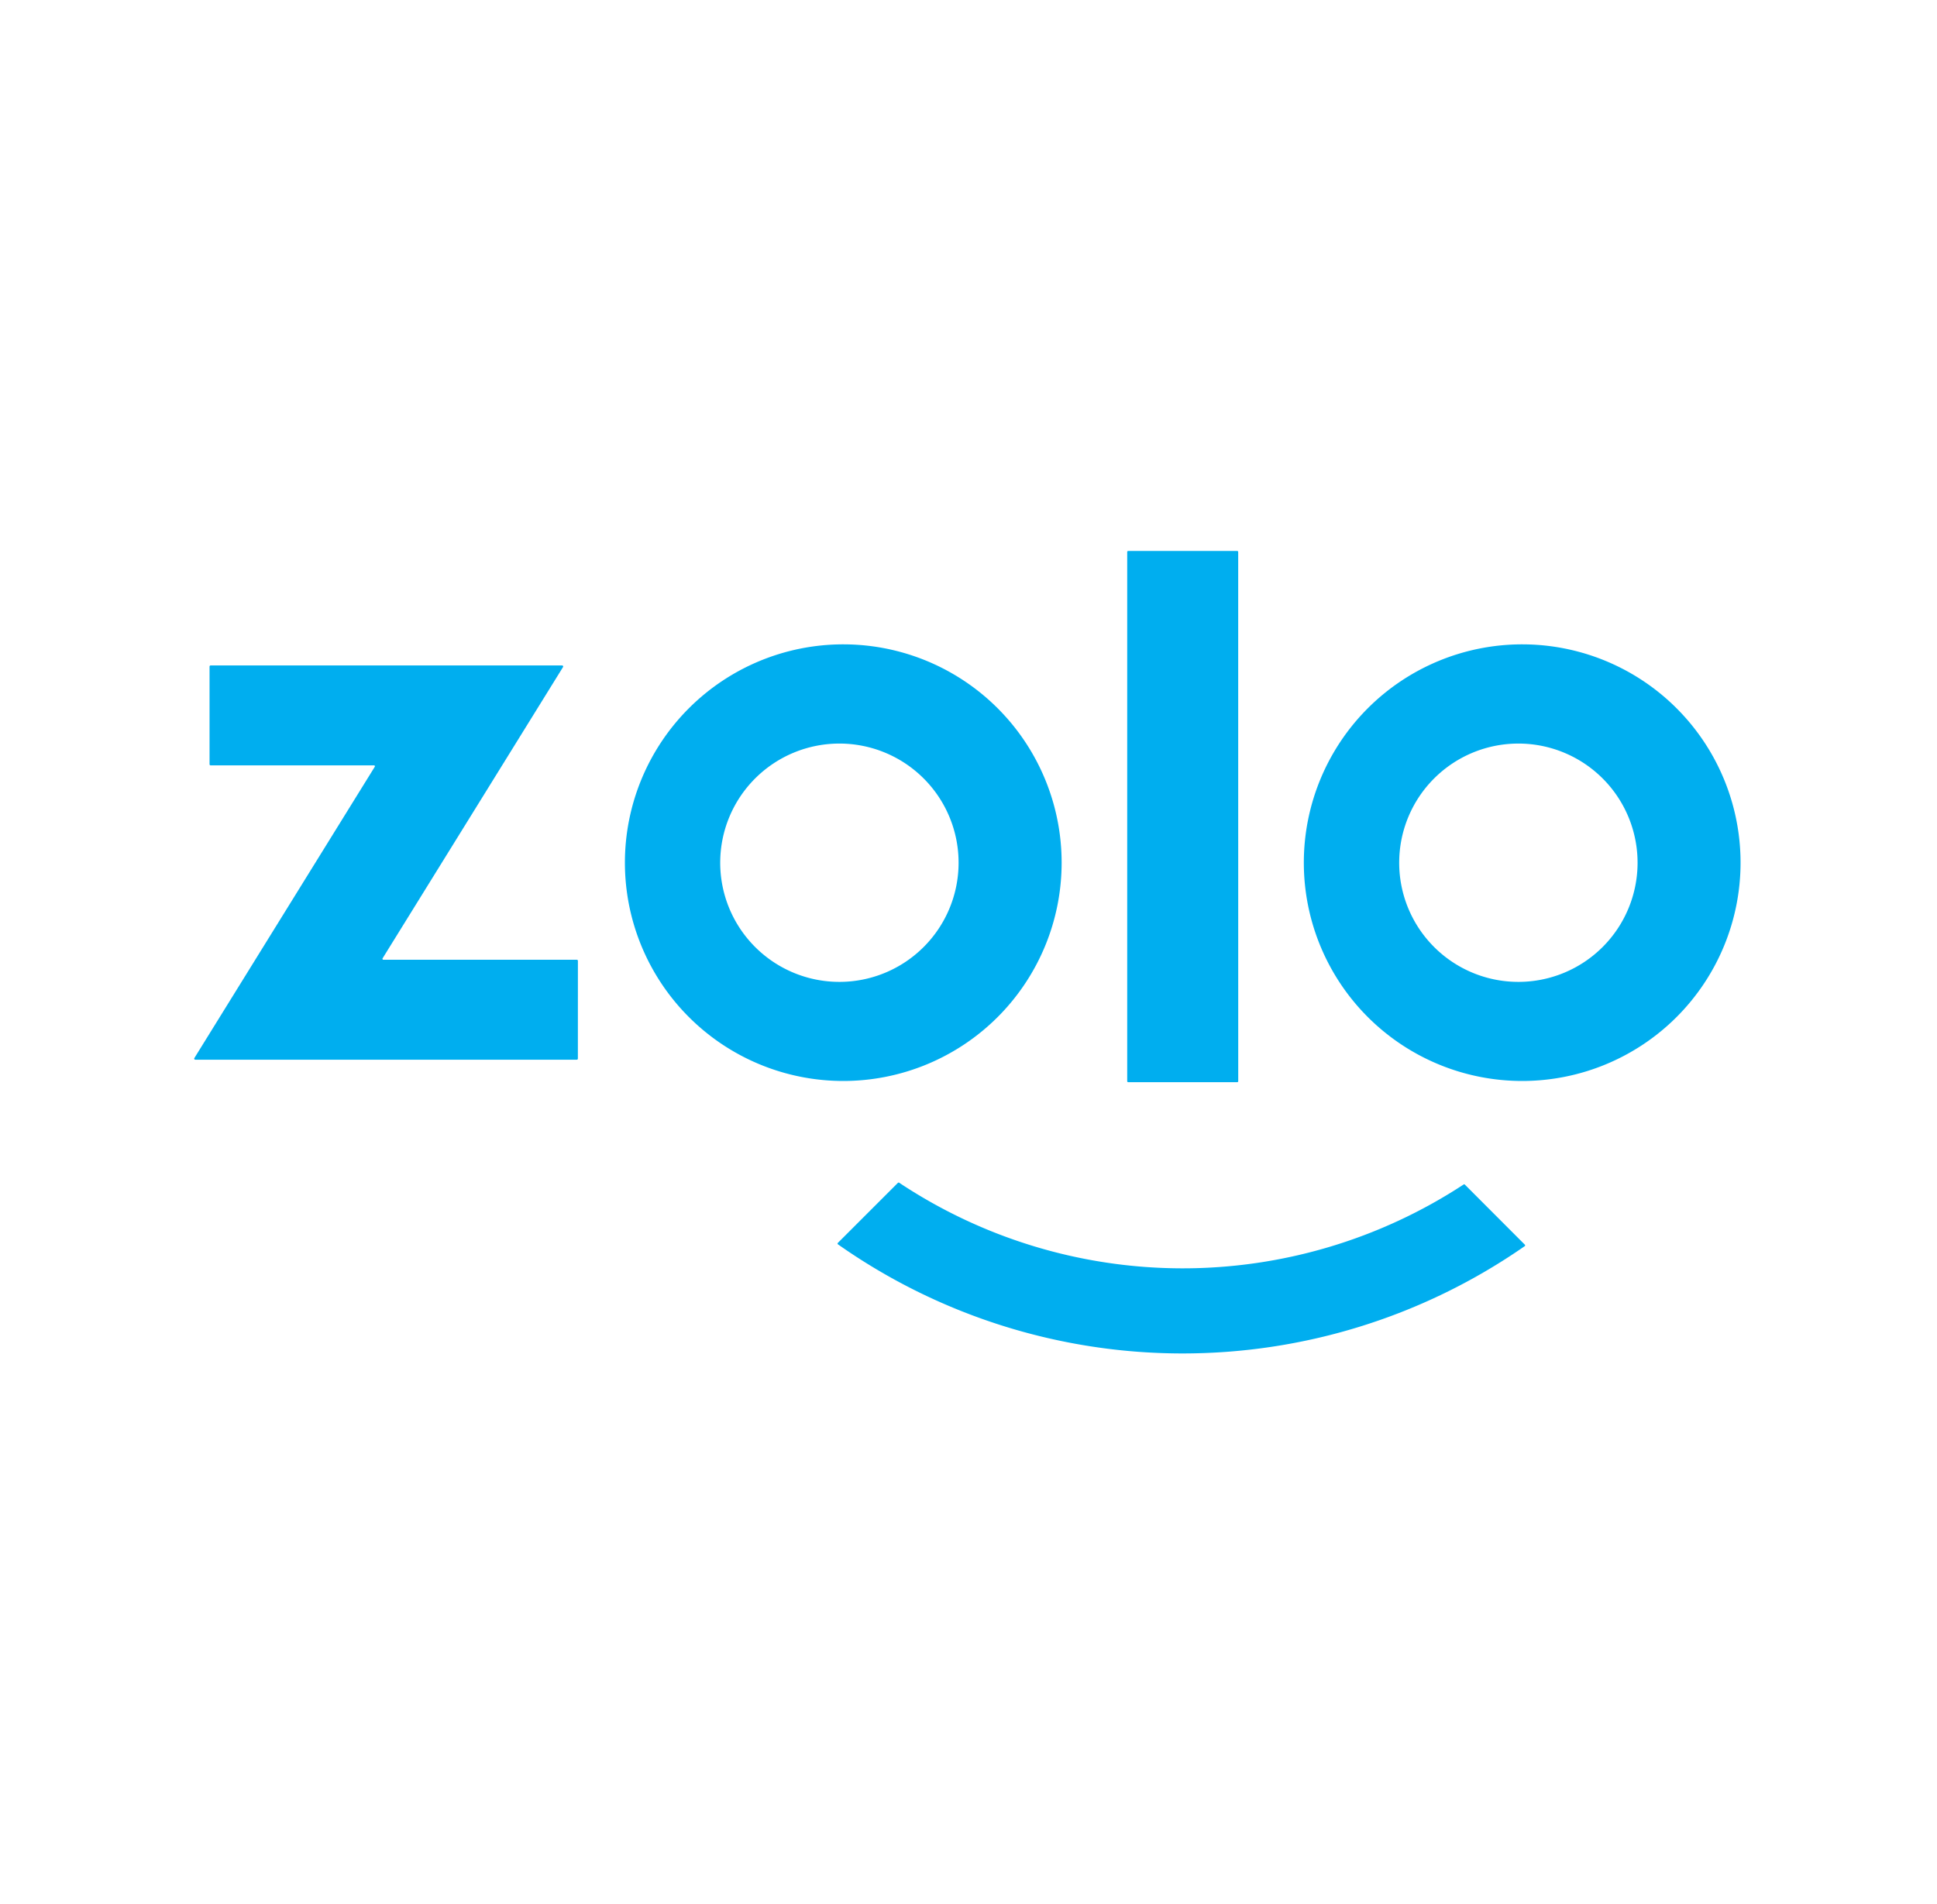 <svg xmlns="http://www.w3.org/2000/svg" width="60" height="59"><defs><clipPath id="clip-path"><path id="Rectangle_64" d="M0 0h60v59H0z" data-name="Rectangle 64" transform="translate(213 -132)" style="stroke:#707070;fill:#00aeef"/></clipPath><style>.cls-3{fill:#00aeef}</style></defs><g id="Logo" transform="translate(-213 132)" style="clip-path:url(#clip-path)"><g id="_1_1_" data-name="1 (1)" transform="translate(213.5 -132)"><g id="Layer_1" data-name="Layer 1"><path id="Path_552" d="M17.4 32.8a.033.033 0 0 1-.033.033H5.549a.033.033 0 0 1-.029-.017.032.032 0 0 1 0-.033l5.589-9.026a.029.029 0 0 0-.025-.044h-5.06a.033.033 0 0 1-.033-.033v-3.029a.033.033 0 0 1 .033-.033h10.887a.033.033 0 0 1 .029.05l-5.589 9.024a.029.029 0 0 0 .025.044h5.992a.033.033 0 0 1 .033.033z" class="cls-3" data-name="Path 552"/><path id="Path_553" d="M37.854 17.1a.029.029 0 0 0-.029-.029h-3.38a.029.029 0 0 0-.029.029v16.4a.029.029 0 0 0 .029.029h3.381a.029.029 0 0 0 .029-.029z" class="cls-3" data-name="Path 553"/><path id="Path_554" d="M25.621 19.964a6.764 6.764 0 1 0 6.764 6.764 6.764 6.764 0 0 0-6.764-6.764zM25.5 30.422a3.692 3.692 0 1 1 3.693-3.693 3.692 3.692 0 0 1-3.693 3.693z" class="cls-3" data-name="Path 554"/><path id="Path_555" d="M46.651 19.964a6.764 6.764 0 1 0 6.764 6.764 6.764 6.764 0 0 0-6.764-6.764zm-.119 10.458a3.692 3.692 0 1 1 3.693-3.693 3.692 3.692 0 0 1-3.693 3.693z" class="cls-3" data-name="Path 555"/><path id="Path_556" d="M46.732 38.607a.029.029 0 0 0 0-.044l-1.86-1.863a.029.029 0 0 0-.036 0 15.87 15.87 0 0 1-17.48-.053.032.032 0 0 0-.041 0l-1.861 1.861a.029.029 0 0 0 0 .044 18.55 18.55 0 0 0 21.275.058z" class="cls-3" data-name="Path 556"/><path id="Rectangle_65" d="M0 0h59v59H0z" data-name="Rectangle 65" style="fill:none"/></g></g></g></svg>